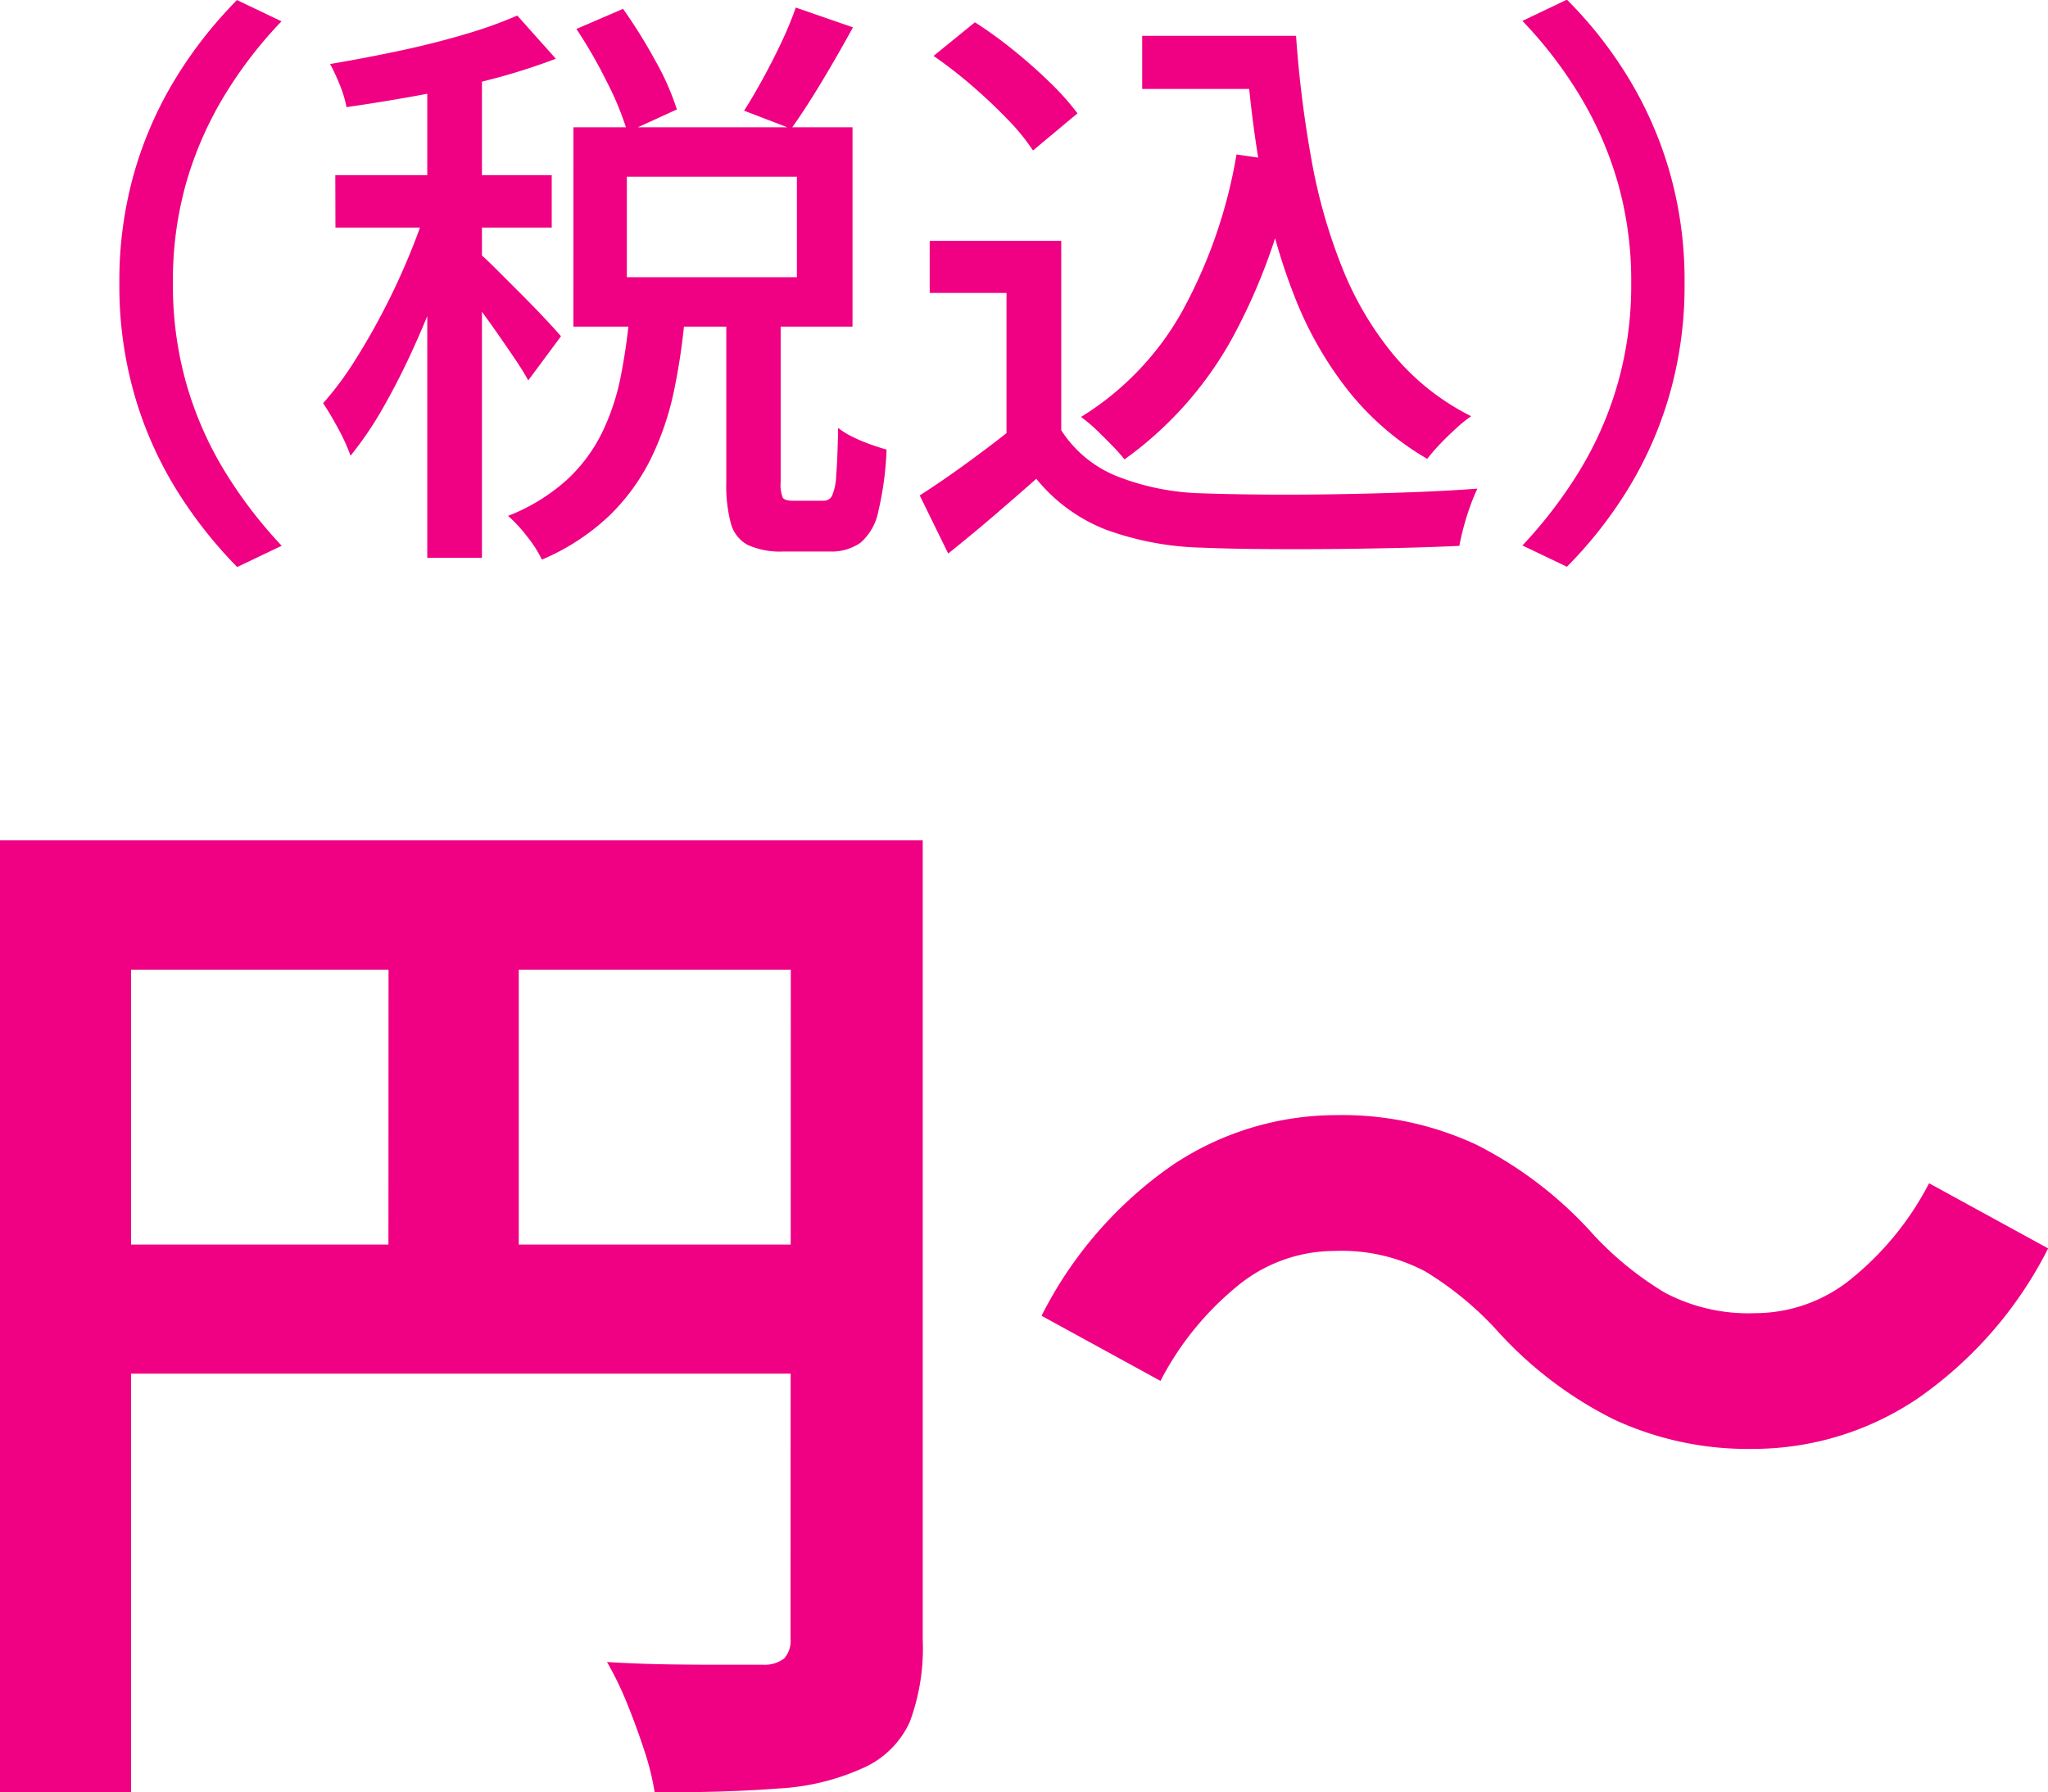 <svg xmlns="http://www.w3.org/2000/svg" width="41.418" height="36.257" viewBox="0 0 41.418 36.257">
  <g id="yen" transform="translate(-209.759 -1452.707)">
    <path id="パス_190" data-name="パス 190" d="M1.759-17.294h17.26v2.616H4.409V1.961H1.759Zm15.994,0H20.42V-1.126A4.289,4.289,0,0,1,20.158.539a1.864,1.864,0,0,1-.959.938,4.732,4.732,0,0,1-1.7.408q-1.022.08-2.5.08a5.3,5.3,0,0,0-.214-.861q-.158-.481-.35-.954a6.622,6.622,0,0,0-.4-.823q.64.039,1.282.048t1.151.006l.711,0a.65.65,0,0,0,.438-.126.538.538,0,0,0,.13-.407ZM3.2-9.117H19.046v2.611H3.2Zm6.417-6.756h2.633v8.059H9.614ZM32-7.417a6.632,6.632,0,0,0-1.418-1.158,3.628,3.628,0,0,0-1.845-.413,3.085,3.085,0,0,0-1.976.728,6.083,6.083,0,0,0-1.533,1.9L22.823-7.677a8.188,8.188,0,0,1,2.655-3.053,5.963,5.963,0,0,1,3.313-1.006,6.412,6.412,0,0,1,2.829.6A8.03,8.03,0,0,1,34-9.3a6.654,6.654,0,0,0,1.427,1.155,3.62,3.62,0,0,0,1.836.415,3.085,3.085,0,0,0,1.976-.728,6.081,6.081,0,0,0,1.533-1.9l2.408,1.318A8.188,8.188,0,0,1,40.521-5.99a5.963,5.963,0,0,1-3.313,1.006,6.431,6.431,0,0,1-2.818-.6A7.975,7.975,0,0,1,32-7.417Z" transform="translate(208 1487)" fill="#f00082"/>
    <path id="パス_189" data-name="パス 189" d="M8.173-4.56A7.983,7.983,0,0,1,8.48-6.824a7.75,7.75,0,0,1,.847-1.911,8.735,8.735,0,0,1,1.225-1.557l.9.43a8.67,8.67,0,0,0-1.148,1.491,7.313,7.313,0,0,0-.774,1.757A7.254,7.254,0,0,0,9.256-4.56a7.272,7.272,0,0,0,.278,2.05,7.176,7.176,0,0,0,.774,1.757,9.2,9.2,0,0,0,1.148,1.5l-.9.43A8.947,8.947,0,0,1,9.327-.387,7.693,7.693,0,0,1,8.48-2.3,7.991,7.991,0,0,1,8.173-4.56Zm9.243-5.147.944-.407a10.7,10.7,0,0,1,.649,1.043,5.278,5.278,0,0,1,.439.992l-1,.457a5.975,5.975,0,0,0-.413-1.009A9.6,9.6,0,0,0,17.416-9.707Zm4.437-.433,1.156.4q-.3.55-.631,1.1t-.618.952l-.953-.366q.184-.288.382-.65t.376-.738A7.391,7.391,0,0,0,21.853-10.14ZM18.491-3.934h1.123a12.777,12.777,0,0,1-.224,1.545,5.829,5.829,0,0,1-.468,1.374A4.2,4.2,0,0,1,18.081.139a4.567,4.567,0,0,1-1.363.888,2.448,2.448,0,0,0-.3-.469,2.9,2.9,0,0,0-.384-.416,3.859,3.859,0,0,0,1.185-.725,3.25,3.25,0,0,0,.714-.955,4.643,4.643,0,0,0,.378-1.133A11.621,11.621,0,0,0,18.491-3.934Zm1.956-.135h1.1V-.543a.714.714,0,0,0,.042.316q.042.063.2.063h.626a.186.186,0,0,0,.171-.1,1.162,1.162,0,0,0,.084-.414q.027-.316.039-.96a1.486,1.486,0,0,0,.283.177,3.254,3.254,0,0,0,.365.155q.19.068.332.107A6.5,6.5,0,0,1,23.52.06a1.116,1.116,0,0,1-.358.625,1.019,1.019,0,0,1-.626.178h-.931a1.591,1.591,0,0,1-.72-.131A.693.693,0,0,1,20.54.295a2.962,2.962,0,0,1-.093-.831ZM18.436-6.719v2.033h3.439V-6.719Zm-1.08-1H23v4.033H17.355ZM14.4-9.082h1.106V.992H14.4Zm-1.86,2.332h4.377v1.06H12.543Zm1.919.417.685.3q-.179.638-.43,1.326t-.551,1.36q-.3.672-.633,1.26a7.2,7.2,0,0,1-.682,1.013,3.72,3.72,0,0,0-.248-.547q-.165-.306-.306-.515A6.6,6.6,0,0,0,12.936-3q.317-.5.609-1.068t.528-1.153A11.374,11.374,0,0,0,14.462-6.334Zm1.761-3.646L17-9.105a12.3,12.3,0,0,1-1.3.414q-.718.189-1.474.327t-1.46.238a2.294,2.294,0,0,0-.131-.44,4.07,4.07,0,0,0-.2-.432q.67-.113,1.372-.261t1.332-.334A8.929,8.929,0,0,0,16.222-9.979Zm-.748,4.826q.113.094.342.324l.5.5q.267.268.484.5t.306.338l-.662.893q-.108-.2-.3-.481t-.41-.594q-.222-.31-.425-.585T14.962-4.7ZM28.858-9.568h2.523v1.074H28.858Zm1.9,0H31.97a22.959,22.959,0,0,0,.316,2.528,11.09,11.09,0,0,0,.628,2.189A6.6,6.6,0,0,0,33.954-3.1a4.9,4.9,0,0,0,1.557,1.226,2.776,2.776,0,0,0-.3.243q-.168.152-.324.315a3.71,3.71,0,0,0-.264.305,5.706,5.706,0,0,1-1.582-1.36,7.389,7.389,0,0,1-1.072-1.85,11.993,11.993,0,0,1-.654-2.251,23.44,23.44,0,0,1-.341-2.569h-.215Zm.01,2.4L31.931-7a11.939,11.939,0,0,1-1.248,3.541A7.421,7.421,0,0,1,28.5-1a3.042,3.042,0,0,0-.241-.272Q28.1-1.436,27.93-1.6a3.168,3.168,0,0,0-.309-.259,5.873,5.873,0,0,0,2.058-2.158A10.071,10.071,0,0,0,30.765-7.165ZM27.221-5.421v4.329H26.114V-4.367H24.561V-5.421Zm0,3.831a2.4,2.4,0,0,0,1.133.933,5.024,5.024,0,0,0,1.72.343q.51.019,1.222.025t1.5-.007q.788-.013,1.533-.041t1.309-.072a3.516,3.516,0,0,0-.141.34q-.077.21-.135.427t-.09.391q-.518.025-1.2.041T32.669.813q-.727.006-1.408,0t-1.2-.028A6.067,6.067,0,0,1,28.112.416,3.4,3.4,0,0,1,26.717-.608q-.414.366-.852.742t-.93.77L24.359-.271q.422-.27.9-.616t.926-.7ZM24.639-9.162l.837-.68a8.623,8.623,0,0,1,.784.568q.4.323.74.657A5.156,5.156,0,0,1,27.55-8l-.9.751a4.254,4.254,0,0,0-.514-.63q-.331-.344-.723-.683A9.3,9.3,0,0,0,24.639-9.162Zm15.188,4.6A7.991,7.991,0,0,1,39.52-2.3a7.766,7.766,0,0,1-.844,1.911,8.661,8.661,0,0,1-1.228,1.56l-.9-.43a9.2,9.2,0,0,0,1.148-1.5,7.176,7.176,0,0,0,.774-1.757,7.272,7.272,0,0,0,.278-2.05,7.254,7.254,0,0,0-.278-2.056,7.313,7.313,0,0,0-.774-1.757,8.67,8.67,0,0,0-1.148-1.491l.9-.43a8.462,8.462,0,0,1,1.228,1.557,7.825,7.825,0,0,1,.844,1.911A7.983,7.983,0,0,1,39.827-4.56Z" transform="translate(204 1463)" fill="#f00082"/>
  </g>
</svg>

